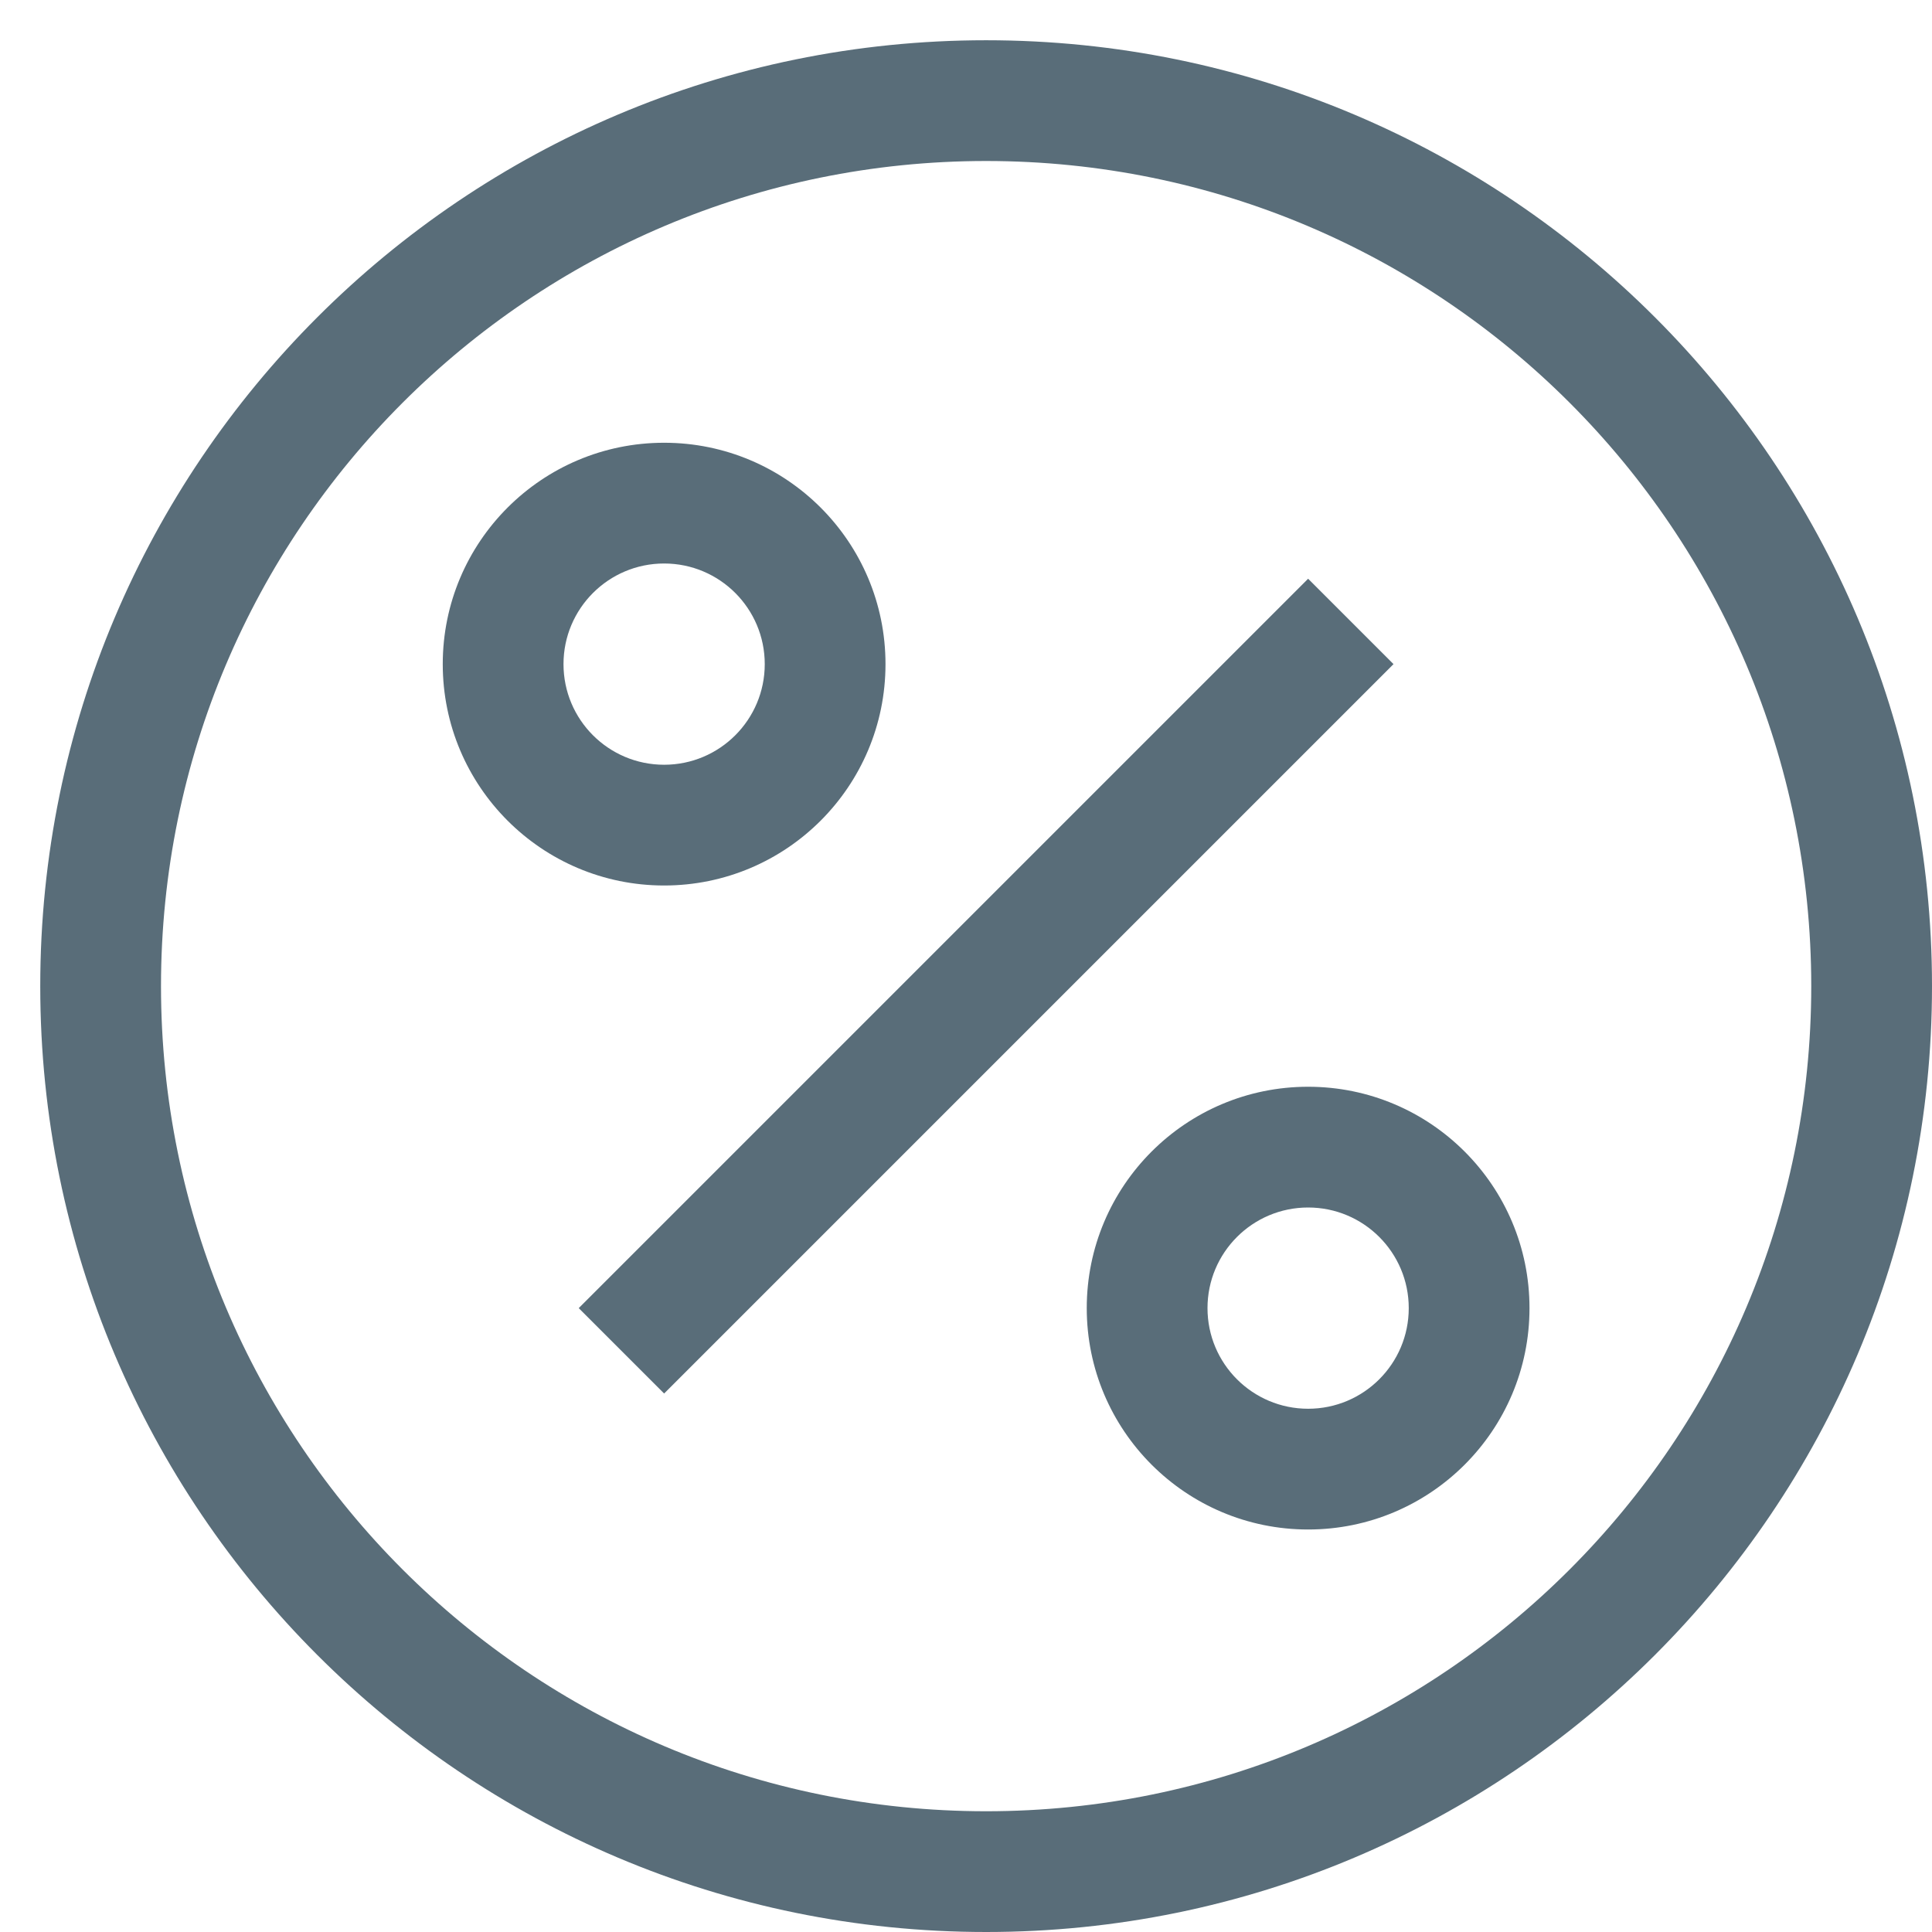 <svg width="120" height="120" viewBox="0 0 120 120" fill="none" xmlns="http://www.w3.org/2000/svg">
<path fill-rule="evenodd" clip-rule="evenodd" d="M61.25 10C32.945 10 10 32.945 10 61.25C10 89.555 32.945 112.5 61.25 112.5C89.555 112.5 112.5 89.555 112.5 61.25C112.5 32.945 89.555 10 61.25 10ZM2.5 61.25C2.5 28.803 28.803 2.5 61.25 2.5C93.697 2.5 120 28.803 120 61.25C120 93.697 93.697 120 61.25 120C28.803 120 2.5 93.697 2.5 61.25Z" fill="#596D79"/>
<path fill-rule="evenodd" clip-rule="evenodd" d="M41.25 35C37.798 35 35 37.798 35 41.25C35 44.702 37.798 47.5 41.25 47.5C44.702 47.5 47.5 44.702 47.5 41.25C47.5 37.798 44.702 35 41.25 35ZM27.5 41.25C27.5 33.656 33.656 27.5 41.25 27.5C48.844 27.5 55 33.656 55 41.25C55 48.844 48.844 55 41.25 55C33.656 55 27.5 48.844 27.5 41.25Z" fill="#596D79"/>
<path fill-rule="evenodd" clip-rule="evenodd" d="M81.25 75C77.798 75 75 77.798 75 81.25C75 84.702 77.798 87.5 81.25 87.5C84.702 87.5 87.5 84.702 87.5 81.25C87.5 77.798 84.702 75 81.25 75ZM67.5 81.25C67.5 73.656 73.656 67.5 81.25 67.5C88.844 67.5 95 73.656 95 81.25C95 88.844 88.844 95 81.25 95C73.656 95 67.5 88.844 67.5 81.25Z" fill="#596D79"/>
<path fill-rule="evenodd" clip-rule="evenodd" d="M86.553 41.25L41.25 86.553L35.946 81.25L81.25 35.947L86.553 41.25Z" fill="#596D79"/>
</svg>
